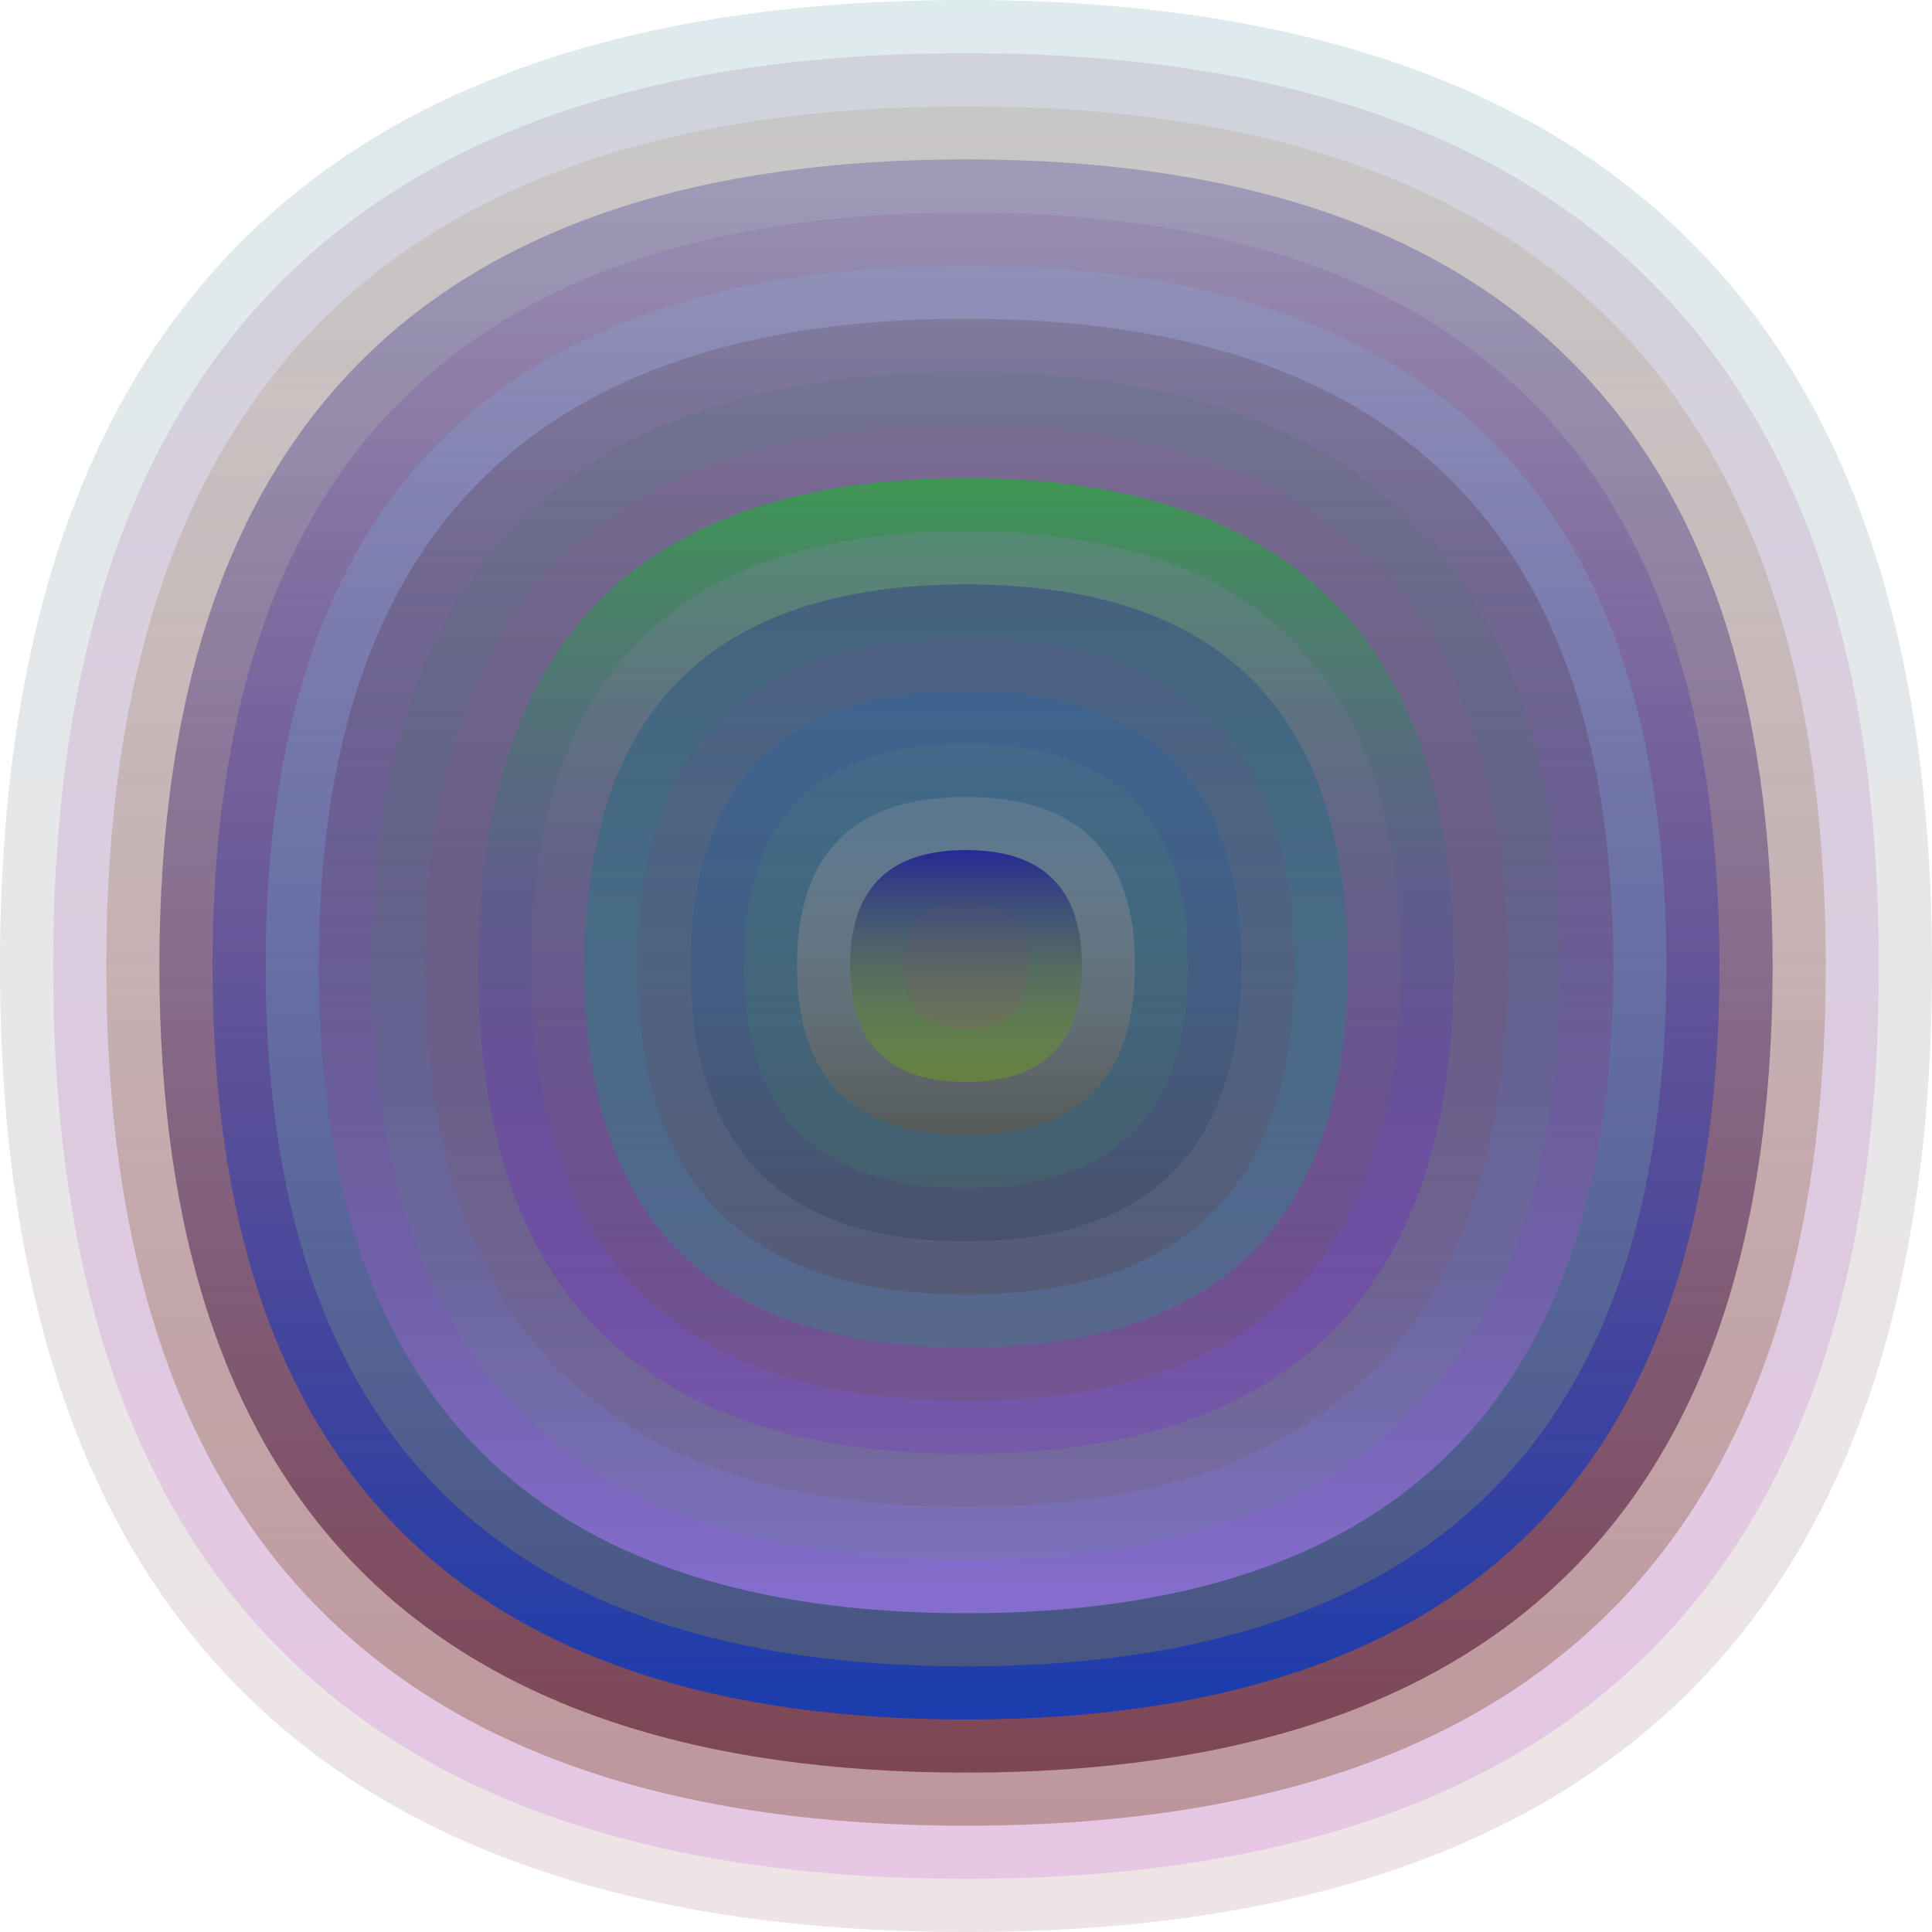<svg xmlns="http://www.w3.org/2000/svg" width="1200" height="1200" viewBox="0 0 1200 1200"><defs ><linearGradient id="p0" x2="0" y2="1" ><stop stop-color="rgba(100,160,170,0.217)" offset="0" /><stop stop-color="rgba(160,100,110,0.18)" offset="1" /></linearGradient><linearGradient id="p1" x2="0" y2="1" ><stop stop-color="rgba(120,60,110,0.135)" offset="0" /><stop stop-color="rgba(180,10,220,0.130)" offset="1" /></linearGradient><linearGradient id="p2" x2="0" y2="1" ><stop stop-color="rgba(160,140,90,0.160)" offset="0" /><stop stop-color="rgba(140,90,70,0.46)" offset="1" /></linearGradient><linearGradient id="p3" x2="0" y2="1" ><stop stop-color="rgba(0,0,130,0.215)" offset="0" /><stop stop-color="rgba(80,10,30,0.58)" offset="1" /></linearGradient><linearGradient id="p4" x2="0" y2="1" ><stop stop-color="rgba(120,70,150,0.130)" offset="0" /><stop stop-color="rgba(20,60,180,0.93)" offset="1" /></linearGradient><linearGradient id="p5" x2="0" y2="1" ><stop stop-color="rgba(130,180,230,0.188)" offset="0" /><stop stop-color="rgba(80,90,120,0.83)" offset="1" /></linearGradient><linearGradient id="p6" x2="0" y2="1" ><stop stop-color="rgba(60,20,20,0.153)" offset="0" /><stop stop-color="rgba(160,120,240,0.7)" offset="1" /></linearGradient><linearGradient id="p7" x2="0" y2="1" ><stop stop-color="rgba(50,110,90,0.126)" offset="0" /><stop stop-color="rgba(80,160,90,0.122)" offset="1" /></linearGradient><linearGradient id="p8" x2="0" y2="1" ><stop stop-color="rgba(180,70,180,0.125)" offset="0" /><stop stop-color="rgba(110,70,10,0.115)" offset="1" /></linearGradient><linearGradient id="p9" x2="0" y2="1" ><stop stop-color="rgba(50,160,70,0.83)" offset="0" /><stop stop-color="rgba(130,0,240,0.145)" offset="1" /></linearGradient><linearGradient id="p10" x2="0" y2="1" ><stop stop-color="rgba(160,130,210,0.187)" offset="0" /><stop stop-color="rgba(100,80,10,0.144)" offset="1" /></linearGradient><linearGradient id="p11" x2="0" y2="1" ><stop stop-color="rgba(60,80,130,0.68)" offset="0" /><stop stop-color="rgba(10,170,130,0.234)" offset="1" /></linearGradient><linearGradient id="p12" x2="0" y2="1" ><stop stop-color="rgba(140,70,160,0.102)" offset="0" /><stop stop-color="rgba(90,50,40,0.225)" offset="1" /></linearGradient><linearGradient id="p13" x2="0" y2="1" ><stop stop-color="rgba(0,100,210,0.165)" offset="0" /><stop stop-color="rgba(10,30,50,0.167)" offset="1" /></linearGradient><linearGradient id="p14" x2="0" y2="1" ><stop stop-color="rgba(70,120,130,0.34)" offset="0" /><stop stop-color="rgba(60,140,90,0.178)" offset="1" /></linearGradient><linearGradient id="p15" x2="0" y2="1" ><stop stop-color="rgba(180,170,180,0.206)" offset="0" /><stop stop-color="rgba(90,90,80,0.73)" offset="1" /></linearGradient><linearGradient id="p16" x2="0" y2="1" ><stop stop-color="rgba(20,20,150,0.78)" offset="0" /><stop stop-color="rgba(120,180,0,0.35)" offset="1" /></linearGradient><linearGradient id="p17" x2="0" y2="1" ><stop stop-color="rgba(110,70,120,0.153)" offset="0" /><stop stop-color="rgba(160,70,120,0.169)" offset="1" /></linearGradient></defs><path fill="url(&quot;#p0&quot;)" d="M0,600 C0,200 200,0 600,0 S1200,200 1200,600 1000,1200 600,1200 0,1000 0,600 " /><svg x="0" y="0" ><g ><animateTransform attributeName="transform" type="rotate" from="0 600 600" to="-360 600 600" dur="70s" repeatCount="indefinite"/><path fill="url(&quot;#p1&quot;)" d="M33,600 C33,222 222,33 600,33 S1167,222 1167,600 978,1167 600,1167 33,978 33,600 " /><svg x="33" y="33" ><g ><animateTransform attributeName="transform" type="rotate" from="0 567 567" to="-360 567 567" dur="46s" repeatCount="indefinite"/><path fill="url(&quot;#p2&quot;)" d="M33,567 C33,211 211,33 567,33 S1101,211 1101,567 923,1101 567,1101 33,923 33,567 " /><svg x="33" y="33" ><g ><animateTransform attributeName="transform" type="rotate" from="0 534 534" to="360 534 534" dur="44s" repeatCount="indefinite"/><path fill="url(&quot;#p3&quot;)" d="M33,534 C33,200 200,33 534,33 S1035,200 1035,534 868,1035 534,1035 33,868 33,534 " /><svg x="33" y="33" ><g ><animateTransform attributeName="transform" type="rotate" from="0 501 501" to="360 501 501" dur="26s" repeatCount="indefinite"/><path fill="url(&quot;#p4&quot;)" d="M33,501 C33,189 189,33 501,33 S969,189 969,501 813,969 501,969 33,813 33,501 " /><svg x="33" y="33" ><g ><animateTransform attributeName="transform" type="rotate" from="0 468 468" to="-360 468 468" dur="21s" repeatCount="indefinite"/><path fill="url(&quot;#p5&quot;)" d="M33,468 C33,178 178,33 468,33 S903,178 903,468 758,903 468,903 33,758 33,468 " /><svg x="33" y="33" ><g ><animateTransform attributeName="transform" type="rotate" from="0 435 435" to="360 435 435" dur="34s" repeatCount="indefinite"/><path fill="url(&quot;#p6&quot;)" d="M33,435 C33,167 167,33 435,33 S837,167 837,435 703,837 435,837 33,703 33,435 " /><svg x="33" y="33" ><g ><animateTransform attributeName="transform" type="rotate" from="0 402 402" to="-360 402 402" dur="30s" repeatCount="indefinite"/><path fill="url(&quot;#p7&quot;)" d="M33,402 C33,156 156,33 402,33 S771,156 771,402 648,771 402,771 33,648 33,402 " /><svg x="33" y="33" ><g ><animateTransform attributeName="transform" type="rotate" from="0 369 369" to="360 369 369" dur="66s" repeatCount="indefinite"/><path fill="url(&quot;#p8&quot;)" d="M33,369 C33,145 145,33 369,33 S705,145 705,369 593,705 369,705 33,593 33,369 " /><svg x="33" y="33" ><g ><animateTransform attributeName="transform" type="rotate" from="0 336 336" to="360 336 336" dur="64s" repeatCount="indefinite"/><path fill="url(&quot;#p9&quot;)" d="M33,336 C33,134 134,33 336,33 S639,134 639,336 538,639 336,639 33,538 33,336 " /><svg x="33" y="33" ><g ><animateTransform attributeName="transform" type="rotate" from="0 303 303" to="360 303 303" dur="35s" repeatCount="indefinite"/><path fill="url(&quot;#p10&quot;)" d="M33,303 C33,123 123,33 303,33 S573,123 573,303 483,573 303,573 33,483 33,303 " /><svg x="33" y="33" ><g ><animateTransform attributeName="transform" type="rotate" from="0 270 270" to="-360 270 270" dur="14s" repeatCount="indefinite"/><path fill="url(&quot;#p11&quot;)" d="M33,270 C33,112 112,33 270,33 S507,112 507,270 428,507 270,507 33,428 33,270 " /><svg x="33" y="33" ><g ><animateTransform attributeName="transform" type="rotate" from="0 237 237" to="-360 237 237" dur="27s" repeatCount="indefinite"/><path fill="url(&quot;#p12&quot;)" d="M33,237 C33,101 101,33 237,33 S441,101 441,237 373,441 237,441 33,373 33,237 " /><svg x="33" y="33" ><g ><animateTransform attributeName="transform" type="rotate" from="0 204 204" to="-360 204 204" dur="58s" repeatCount="indefinite"/><path fill="url(&quot;#p13&quot;)" d="M33,204 C33,90 90,33 204,33 S375,90 375,204 318,375 204,375 33,318 33,204 " /><svg x="33" y="33" ><g ><animateTransform attributeName="transform" type="rotate" from="0 171 171" to="-360 171 171" dur="65s" repeatCount="indefinite"/><path fill="url(&quot;#p14&quot;)" d="M33,171 C33,79 79,33 171,33 S309,79 309,171 263,309 171,309 33,263 33,171 " /><svg x="33" y="33" ><g ><animateTransform attributeName="transform" type="rotate" from="0 138 138" to="-360 138 138" dur="13s" repeatCount="indefinite"/><path fill="url(&quot;#p15&quot;)" d="M33,138 C33,68 68,33 138,33 S243,68 243,138 208,243 138,243 33,208 33,138 " /><svg x="33" y="33" ><g ><animateTransform attributeName="transform" type="rotate" from="0 105 105" to="-360 105 105" dur="50s" repeatCount="indefinite"/><path fill="url(&quot;#p16&quot;)" d="M33,105 C33,57 57,33 105,33 S177,57 177,105 153,177 105,177 33,153 33,105 " /><svg x="33" y="33" ><g ><animateTransform attributeName="transform" type="rotate" from="0 72 72" to="-360 72 72" dur="35s" repeatCount="indefinite"/><path fill="url(&quot;#p17&quot;)" d="M33,72 C33,46 46,33 72,33 S111,46 111,72 98,111 72,111 33,98 33,72 " /><svg x="33" y="33" ><g ><animateTransform attributeName="transform" type="rotate" from="0 39 39" to="360 39 39" dur="62s" repeatCount="indefinite"/></g></svg></g></svg></g></svg></g></svg></g></svg></g></svg></g></svg></g></svg></g></svg></g></svg></g></svg></g></svg></g></svg></g></svg></g></svg></g></svg></g></svg></g></svg></svg>